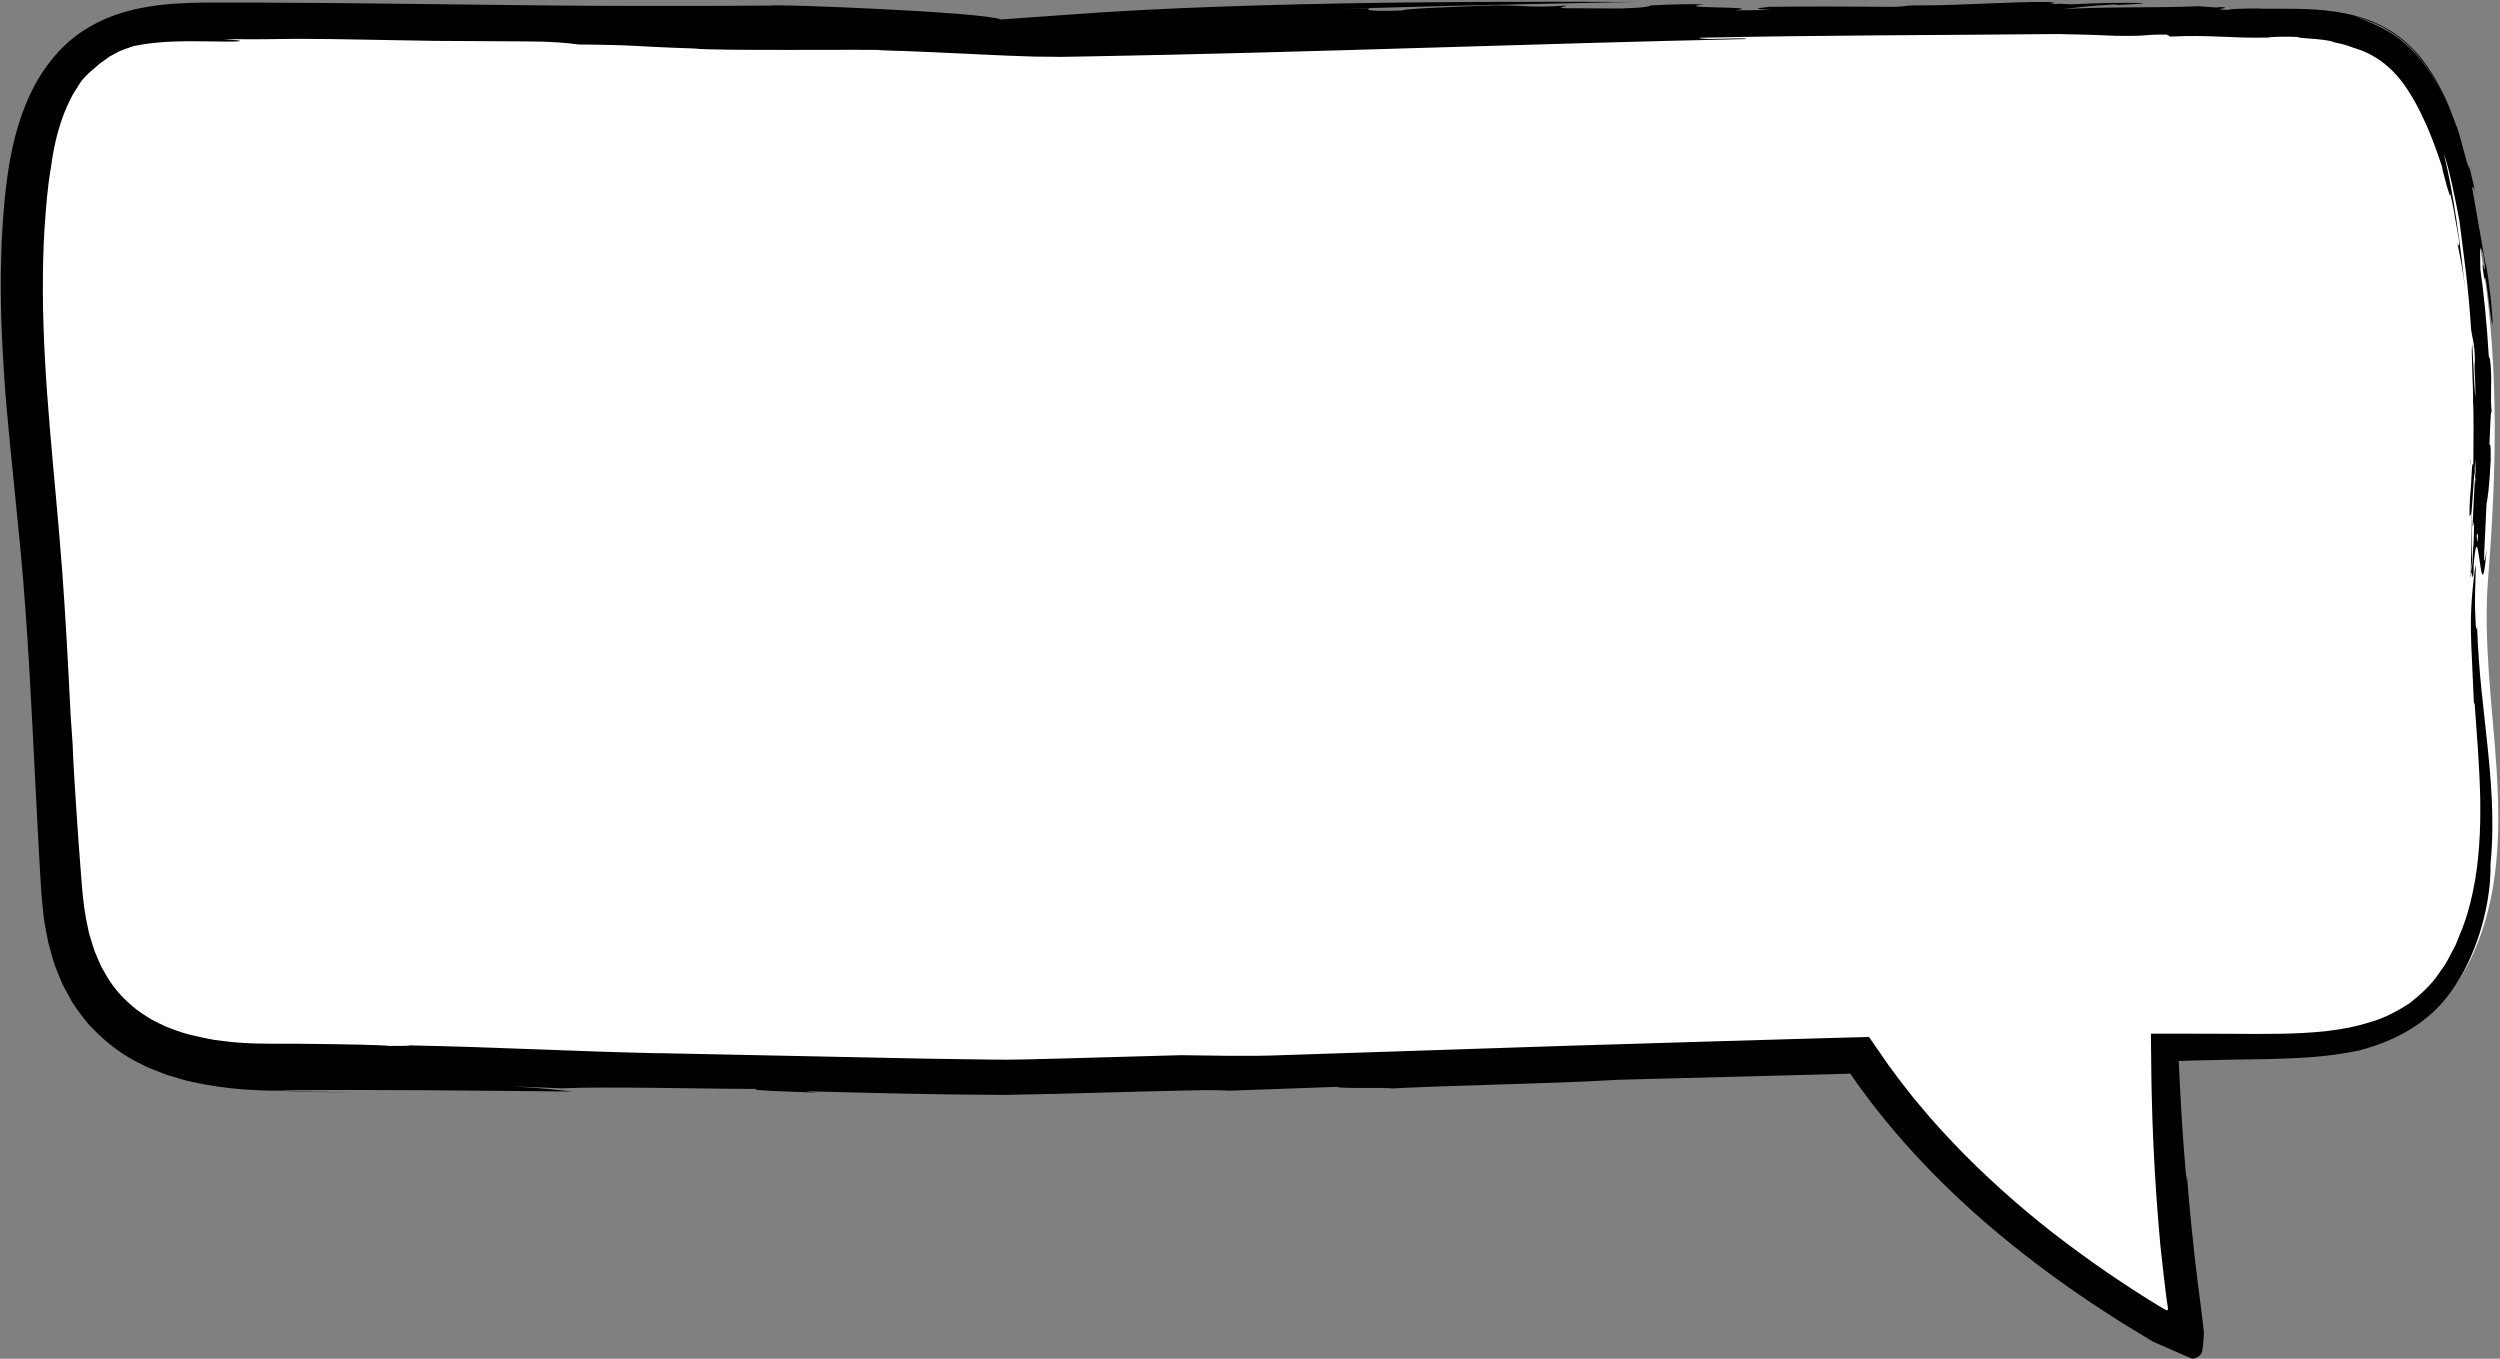 <?xml version="1.0" encoding="UTF-8"?><svg xmlns="http://www.w3.org/2000/svg" xmlns:xlink="http://www.w3.org/1999/xlink" height="429.3" preserveAspectRatio="xMidYMid meet" version="1.0" viewBox="105.2 285.1 789.9 429.3" width="789.9" zoomAndPan="magnify"><rect x="105.2" y="285.1" width="789.9" height="429.3" fill="#808080" stroke="none"/><g><g id="change1_1"><path d="M 891.344 467.812 C 893.957 434.98 894.84 401.699 889.75 369.051 C 887.355 353.703 883.539 329.742 874.117 311.953 C 863.48 291.871 847.566 288.234 825.965 288.25 C 697.09 288.34 568.449 293.52 439.676 296.641 C 410.117 297.355 221.871 291.48 192.305 292.133 C 167.645 292.676 138.695 287.457 123.609 311.766 C 116.75 322.812 114.371 336.035 113.227 348.988 C 109.977 385.711 115.594 422.332 119.172 458.805 C 122.715 494.902 123.82 531.328 126.348 567.527 C 129.125 607.246 153.652 621.047 192.125 620.98 C 217.523 620.938 401.574 626.496 426.969 626.105 C 515.375 624.754 603.73 621.551 692.121 619.812 C 711.523 649.066 743.504 680.98 795.832 710.949 C 797.203 711.734 798.898 710.598 798.676 709.035 C 797 697.281 792.199 660.16 791.895 618.652 C 794.531 618.648 797.168 618.633 799.809 618.633 C 838.391 618.293 875.18 622.824 889.695 578.438 C 895.004 562.191 895.113 544.719 893.988 527.664 C 892.684 507.82 889.762 487.715 891.344 467.812" fill="#fff"/></g><g id="change2_1"><path d="M 537.934 287.723 L 528.641 287.914 C 558.703 287.008 590.328 286.301 621.504 285.719 C 587.57 285.559 550.578 285.645 515.547 286.469 C 498.031 286.883 481.004 287.469 465.086 288.32 C 457.129 288.738 449.449 289.223 442.125 289.785 C 434.895 290.301 427.992 290.785 421.473 291.25 C 415.859 288.883 350.148 286.328 348.785 286.859 C 335.117 286.984 321.281 287.016 307.281 286.984 C 316.914 287.012 326.492 287.039 336 287.066 C 326.492 287.039 316.914 287.012 307.281 286.984 C 263.062 286.953 216.902 285.77 169.203 285.926 C 163.086 286 156.773 286.305 150.324 287.523 C 143.906 288.73 137.27 290.969 131.391 294.883 C 125.465 298.73 120.734 304.273 117.23 310.117 C 113.812 315.988 111.484 322.32 109.875 328.66 C 108.262 335.012 107.348 341.395 106.719 347.684 C 106.148 353.965 105.691 360.258 105.566 366.559 C 105.188 379.164 105.711 391.766 106.547 404.312 C 107.461 418.234 109.691 437.957 111.824 460.359 C 113.891 482.734 115.16 508.242 116.43 533.934 C 116.766 540.367 117.102 546.801 117.438 553.191 C 117.621 556.391 117.805 559.582 117.988 562.754 C 118.09 564.344 118.188 565.926 118.281 567.508 C 118.398 569.117 118.609 570.883 118.773 572.555 C 119.004 575.93 119.789 579.32 120.398 582.668 C 120.785 584.344 121.32 586.004 121.781 587.656 C 122.031 588.48 122.242 589.312 122.527 590.129 L 123.496 592.551 C 124.203 594.145 124.684 595.793 125.586 597.312 C 126.426 598.844 127.258 600.367 128.086 601.879 C 130.066 604.75 132.016 607.602 134.441 610.023 C 139.141 614.926 144.578 618.914 150.145 621.469 C 151.504 622.23 152.902 622.754 154.277 623.301 C 155.66 623.82 157.016 624.445 158.375 624.852 C 161.098 625.637 163.758 626.562 166.352 627.027 C 176.699 629.328 185.91 629.621 193.195 629.781 C 201.176 629.914 209.395 630.195 217.621 630.434 C 203.93 629.938 203.98 629.902 190.312 629.539 C 224.609 629.336 255.918 629.68 286.133 629.984 C 280.82 629.5 279.898 629.141 267.277 628.34 L 282.691 628.965 C 296.77 628.316 329.176 629.191 344.422 629.141 C 341.133 629.59 353.137 629.988 363.727 630.32 L 359.543 629.871 C 379.664 630.43 401.309 630.965 422.648 631.051 C 443.969 630.672 464.504 629.945 482.5 629.598 C 487.508 629.477 491.266 629.586 493.535 629.715 L 527.969 628.488 C 525.332 629.258 556.543 628.43 540.117 629.262 C 565.883 627.816 592.043 627.707 616.605 626.262 C 638.562 625.684 660.867 625.102 683.398 624.512 L 689.637 624.328 C 689.852 624.258 689.91 624.488 690.02 624.617 L 690.328 625.055 L 690.953 625.949 L 691.902 627.316 C 692.305 627.914 692.746 628.488 693.172 629.07 C 694.895 631.387 696.59 633.73 698.414 635.973 C 700.184 638.258 702.023 640.488 703.91 642.684 C 711.406 651.5 719.543 659.781 728.152 667.539 C 736.762 675.297 745.84 682.531 755.234 689.301 C 757.559 691.031 759.949 692.656 762.34 694.293 C 764.719 695.941 767.109 697.57 769.551 699.117 C 771.988 700.672 774.379 702.305 776.859 703.785 L 785.441 709.008 L 794.711 713.051 L 797.008 714.055 L 797.582 714.305 C 797.738 714.332 797.898 714.352 798.078 714.348 C 798.438 714.34 798.84 714.246 799.219 714.07 C 799.984 713.734 800.66 713.059 800.914 712.395 C 801.125 711.766 801.117 711.102 801.23 710.457 C 801.324 709.855 801.375 709.066 801.422 708.277 C 801.441 707.465 801.59 706.805 801.504 705.863 C 801.281 703.938 801.141 702.086 800.859 700.113 L 799.559 690.035 C 798.168 678.75 797.039 667.453 796.141 656.184 L 796.031 658.41 C 795.383 650.512 794.785 642.848 794.344 635.18 C 794.156 631.617 793.969 628.059 793.781 624.477 L 793.676 622.09 L 793.621 620.879 C 793.641 620.699 793.547 620.41 793.656 620.324 L 794.238 620.305 C 795.82 620.258 797.41 620.207 799.012 620.156 C 802.824 620.074 806.691 619.992 810.637 619.91 C 814.734 619.84 818.91 619.766 823.195 619.688 C 831.77 619.438 840.867 619.078 850.477 617.035 C 857.23 615.285 864.594 612.359 870.801 607.535 C 877.105 602.82 881.727 596.156 884.859 589.602 C 891.238 576.344 892.266 563.605 892.094 558.219 C 892.855 550.406 892.758 543.691 892.5 537.598 C 892.207 531.504 891.691 526.008 891.125 520.523 C 890.043 509.547 888.391 498.656 887.852 482.816 C 887.598 486.906 887.09 479.223 887.223 472.371 C 887.324 468.98 887.418 465.832 887.457 464.48 C 887.457 463.164 887.305 463.637 886.859 467.453 C 885.605 478.109 885.891 483.734 886.023 488.898 C 886.254 494.023 886.469 498.738 886.871 507.66 L 887.07 507.113 C 887.797 517.395 888.664 527.539 888.852 537.539 C 889.016 547.531 888.52 557.434 886.527 566.875 C 885.551 571.598 884.219 576.199 882.324 580.547 C 881.883 581.641 881.477 582.762 881.008 583.84 L 879.363 586.91 C 878.805 587.922 878.316 588.988 877.711 589.953 L 875.742 592.73 C 873.195 596.508 869.867 599.461 866.402 602.18 C 862.652 604.523 858.773 606.727 854.301 607.977 C 845.559 610.832 835.711 611.547 825.676 611.727 C 820.648 611.828 815.559 611.781 810.383 611.738 C 803.625 611.723 796.859 611.703 790.094 611.688 L 786.648 611.691 L 784.926 611.691 C 784.715 611.625 784.836 611.887 784.805 611.996 L 784.809 612.426 L 784.816 613.281 L 784.891 620.148 L 784.973 627.031 L 785.066 631.391 C 785.18 636.625 785.371 641.859 785.613 647.09 C 786.098 657.555 786.828 668.012 787.777 678.465 C 788.164 681.945 788.555 685.445 788.945 688.961 C 789.156 690.719 789.367 692.477 789.582 694.242 L 789.773 695.734 L 789.859 696.297 L 790.227 698.641 C 790.246 698.844 790.094 699.035 789.902 699.082 C 789.703 699.141 789.535 698.992 789.371 698.906 L 788.348 698.324 L 787.305 697.723 L 784.578 696.035 C 781.543 694.191 778.582 692.23 775.609 690.266 C 769.656 686.352 763.844 682.191 758.117 677.902 C 746.664 669.328 735.84 659.879 725.797 649.785 C 720.824 644.695 715.977 639.496 711.508 634.035 C 709.211 631.355 707.09 628.547 704.941 625.77 L 701.82 621.543 L 697.371 615.105 L 695.902 612.98 C 695.836 612.902 695.797 612.777 695.707 612.742 L 694.734 612.766 L 693.441 612.801 L 688.285 612.938 C 686.164 612.996 684.039 613.055 681.91 613.113 C 677.996 613.227 674.062 613.34 670.121 613.449 C 662.238 613.68 654.312 613.91 646.383 614.141 C 630.523 614.621 614.641 615.102 599.031 615.57 C 567.824 616.598 537.715 617.586 511.078 618.461 C 498.367 618.973 489.191 618.578 478.348 618.496 C 466.102 618.836 453.02 619.199 439.422 619.578 C 432.605 619.754 425.691 619.984 418.824 619.895 C 411.828 619.793 404.746 619.691 397.613 619.59 C 369.004 618.996 339.609 618.395 311.984 617.824 C 313.023 617.859 314.027 617.895 314.691 617.918 C 285.324 617.293 263.355 615.965 234.668 615.398 C 234.805 615.609 230.359 615.52 228.195 615.574 C 226.949 615.316 215.793 615.02 199.508 614.887 C 197.453 614.887 195.32 614.887 193.113 614.883 C 191.012 614.863 188.844 614.844 186.613 614.82 C 184.402 614.816 182.18 614.578 179.883 614.469 C 177.598 614.297 175.32 613.938 172.973 613.68 C 168.402 612.812 163.645 611.898 159.27 610.074 L 157.594 609.453 C 157.051 609.223 156.535 608.938 156.004 608.684 C 154.957 608.145 153.859 607.672 152.836 607.09 C 150.863 605.82 148.82 604.625 147.09 603.047 C 143.5 600.059 140.41 596.445 138.199 592.262 C 136.91 590.289 136.164 587.988 135.18 585.855 C 134.754 584.75 134.461 583.582 134.094 582.461 C 133.773 581.316 133.32 580.23 133.137 579.051 C 132.043 574.402 131.504 569.871 131.09 565.215 C 130.734 560.512 130.391 556.023 130.07 551.832 C 128.879 535.047 128.172 522.914 128.156 520.383 C 127.953 517.406 127.738 514.324 127.523 511.176 C 126.766 496.039 125.973 480.746 124.852 465.504 C 123.715 450.25 122.18 435.168 120.953 420.438 C 119.707 405.703 118.816 391.305 118.738 377.449 C 118.727 370.527 118.863 363.738 119.273 357.125 C 119.727 350.516 120.242 344.055 121.285 338.047 C 121.965 332.781 123.129 327.34 124.895 322.422 C 125.766 319.953 126.812 317.641 127.941 315.508 C 128.469 314.395 129.164 313.531 129.73 312.555 C 130.312 311.602 130.875 310.668 131.562 309.922 C 132.273 309.23 132.895 308.598 133.449 308.004 C 134.047 307.457 134.645 307.023 135.16 306.559 C 135.68 306.098 136.168 305.664 136.645 305.238 C 137.168 304.871 137.676 304.512 138.195 304.141 C 138.715 303.766 139.246 303.383 139.809 302.977 C 140.43 302.641 141.086 302.289 141.801 301.902 C 143.195 301.062 145.062 300.441 147.41 299.664 C 153.633 298.355 159.555 298.184 164.578 298.125 C 169.617 298.109 173.789 298.242 176.668 298.246 C 182.469 298.277 182.945 297.906 175.734 297.473 C 181.438 297.473 187.352 297.562 193.215 297.434 C 198.832 297.34 204.535 297.402 210.141 297.449 C 221.387 297.645 232.312 297.832 242.57 298.012 C 252.102 298.066 261.566 298.121 271.18 298.18 C 279.34 298.199 283.887 298.598 287.988 299.152 C 308.879 299.367 302.711 299.703 324.602 300.422 C 329.879 301.234 379.559 300.633 385.754 300.934 L 382.172 300.957 C 394.836 301.281 405.367 301.852 415.859 302.34 C 421.094 302.605 426.344 302.805 431.832 302.977 C 434.613 303.004 437.457 303.035 440.391 303.066 C 443.273 303.02 446.242 302.969 449.34 302.918 C 518.148 301.695 593.23 298.762 656.91 297.441 C 657.523 296.715 642.871 297.957 642.105 297.035 C 679.664 296.195 717.551 296.238 755.434 295.855 C 762.27 295.965 770.629 296.227 773.75 296.414 C 785.855 296.555 780.891 296.012 789.75 296.027 L 790.953 296.66 C 803.898 296.02 809.883 297.273 822.07 296.961 C 822.395 296.832 823.668 296.754 825.402 296.711 C 827.098 296.695 829.18 296.664 831.195 296.773 C 831.297 297.105 834.406 297.203 837.289 297.477 C 840.188 297.73 842.805 298.238 842.492 298.473 L 842.609 298.441 C 843.68 298.68 844.598 298.883 845.57 299.098 C 846.488 299.395 847.504 299.652 848.672 300.141 C 849.594 300.449 852.543 301.238 855.863 303.309 C 859.191 305.34 862.973 308.812 865.973 313.547 C 869.035 318.215 871.609 323.812 873.395 328.305 C 875.184 332.844 876.324 336.387 876.711 337.535 L 877.188 339.75 C 878.848 346.262 879.891 349.023 879.156 345.129 C 879.77 347.844 880.316 350.586 880.844 353.336 L 880.609 352.395 C 881.141 355.125 881.613 357.883 882.082 360.645 C 882.277 362.188 882.254 363.973 881.566 361.66 C 882.598 366.328 883.543 371.676 884.062 376.328 C 882.641 363.18 880.586 346.711 877.309 333.508 C 879.203 338.789 881.145 348.84 882.289 354.906 C 882.754 358.598 883.465 364.211 884.242 370.371 C 884.996 376.48 885.586 383.164 885.961 389.023 C 886.199 391.594 887.145 393.309 887.156 399.195 C 886.785 402.086 887.52 405.824 887.258 410.723 C 886.859 405.113 886.688 399.645 886.34 393.977 C 885.84 394.984 886.734 407.781 886.582 412.289 C 886.832 414.391 886.727 425.367 886.676 432.293 C 886.164 429.266 886.16 437.863 885.645 441.953 C 885.359 446.613 885.438 449.613 885.742 447.73 C 886.391 449.27 886.898 429.164 887.32 435.691 C 886.977 437.395 886.711 446.555 886.422 451.484 C 886.77 451.566 886.887 448.129 887.031 451.348 C 886.648 456.836 886.629 462.688 886.023 465.816 C 886.004 464.777 886.238 462.52 886.367 460.91 C 886.086 464.488 886.258 454.746 886.172 445.32 C 886.102 435.891 885.719 426.785 885.73 431.387 C 885.906 430.191 886.242 440.324 886.121 450.227 C 886.047 460.121 885.688 469.758 885.895 467.379 C 886.398 463.031 886.289 470.551 886.758 466.047 L 886.711 461 C 887.273 454.844 888.027 452.348 888.141 454.535 C 887.766 459.711 887.695 452.316 887.5 444.77 C 887.32 437.223 886.98 429.531 887.047 433.938 L 887.309 430.363 C 887.473 434.102 887.305 444.102 886.695 447.938 C 887.051 447.98 886.891 453.027 886.73 457.219 L 886.57 458.699 C 886.457 463.035 885.887 469.074 886.57 466.297 C 888.375 440.887 888.883 483.301 890.879 458.664 C 889.359 468.965 890.426 455.129 890.84 444.27 C 891.148 443.23 891.77 438.414 892.16 430.594 C 892.207 423.816 891.941 426.598 891.766 425.305 C 891.992 421.555 892.074 414.375 892.473 415.312 C 891.926 410.043 892.613 406.863 892.152 400.535 C 891.602 394.977 891.973 400.922 891.496 396.984 C 891.074 388.625 889.887 376.953 888.918 370.363 C 888.93 367.758 888.324 359.867 889.82 365.441 C 891.652 378.051 888.195 360.781 890.242 373.875 C 890.238 370.996 890.801 373.875 891.281 377.797 C 891.836 381.711 892.281 386.656 892.734 387.828 C 892.746 383.578 891.812 375.027 890.566 367.957 L 890.672 369.395 C 889.582 363.172 887.406 350.762 886.219 343.973 C 886.859 345.484 886.465 342.5 887.512 347.047 C 886.934 344.191 886.293 341.344 885.59 338.512 C 885.227 337.453 884.855 336.371 885.398 338.836 C 884.164 334.895 883.152 330.895 882.312 327.816 C 882.312 327.566 881.367 324.676 879.641 320.613 C 877.914 316.562 875.387 311.328 872.059 306.637 C 868.77 301.922 864.531 298.035 861.055 295.84 C 857.594 293.605 855.137 292.727 855.492 292.809 C 852.629 291.48 850.781 290.805 848.938 290.188 C 847.09 289.594 845.211 289.094 842.148 288.785 C 841.969 288.867 845.66 289.168 850.945 290.77 C 853.551 291.652 856.613 292.742 859.539 294.559 C 862.469 296.336 865.395 298.562 867.824 301.203 C 872.773 306.426 875.965 312.664 877.918 316.738 C 879.844 320.871 880.656 322.98 879.879 321.035 C 879.426 319.762 877.617 314.895 873.926 308.793 C 872.047 305.77 869.672 302.438 866.516 299.5 C 863.406 296.531 859.594 293.961 855.469 292.188 C 847.168 288.605 838.203 288.059 831.453 287.898 C 824.648 287.805 819.84 287.957 818.859 287.77 C 814.227 287.809 808.633 287.895 809.723 288.219 C 801.887 288.082 812.066 287.586 806.488 287.297 C 806.359 287.352 806.941 287.461 805.164 287.453 L 799.801 287.066 C 787.641 287.648 769.793 287.152 757.062 287.992 C 760.746 287.598 764.945 286.926 773.145 286.512 L 774.578 286.664 C 775.742 286.543 782.488 286.379 782.297 286.055 C 774.508 285.891 767.84 286.055 759.645 286.465 C 758.133 286.391 756.367 286.305 755.184 286.25 C 755.215 286.293 755.34 286.324 755.309 286.375 C 752.629 286.203 752.91 286.168 753.887 286.027 C 754.012 286.004 754.172 285.977 754.449 285.949 C 749.551 285.055 723.883 287.008 709.656 286.805 C 705.469 287.02 709.266 286.969 704.055 287.258 C 689.516 287.184 679.488 287.102 664.293 287.25 C 659.449 287.773 659.074 287.949 664.945 288.238 L 653.469 288.383 C 663.875 287.02 632.016 287.883 643.488 286.496 C 640.129 286.332 633.254 286.449 626.832 286.805 C 626.191 287.098 625.195 287.566 617.113 287.785 C 605.855 287.727 608.539 287.742 599.215 287.691 C 597 287.395 600.414 287.156 600.012 286.883 C 585.656 287.746 587.449 286.449 573.902 286.91 C 565.414 287.258 548.656 287.781 548.266 288.426 C 536.828 288.727 536.812 288.266 537.934 287.723" fill="inherit"/></g></g></svg>